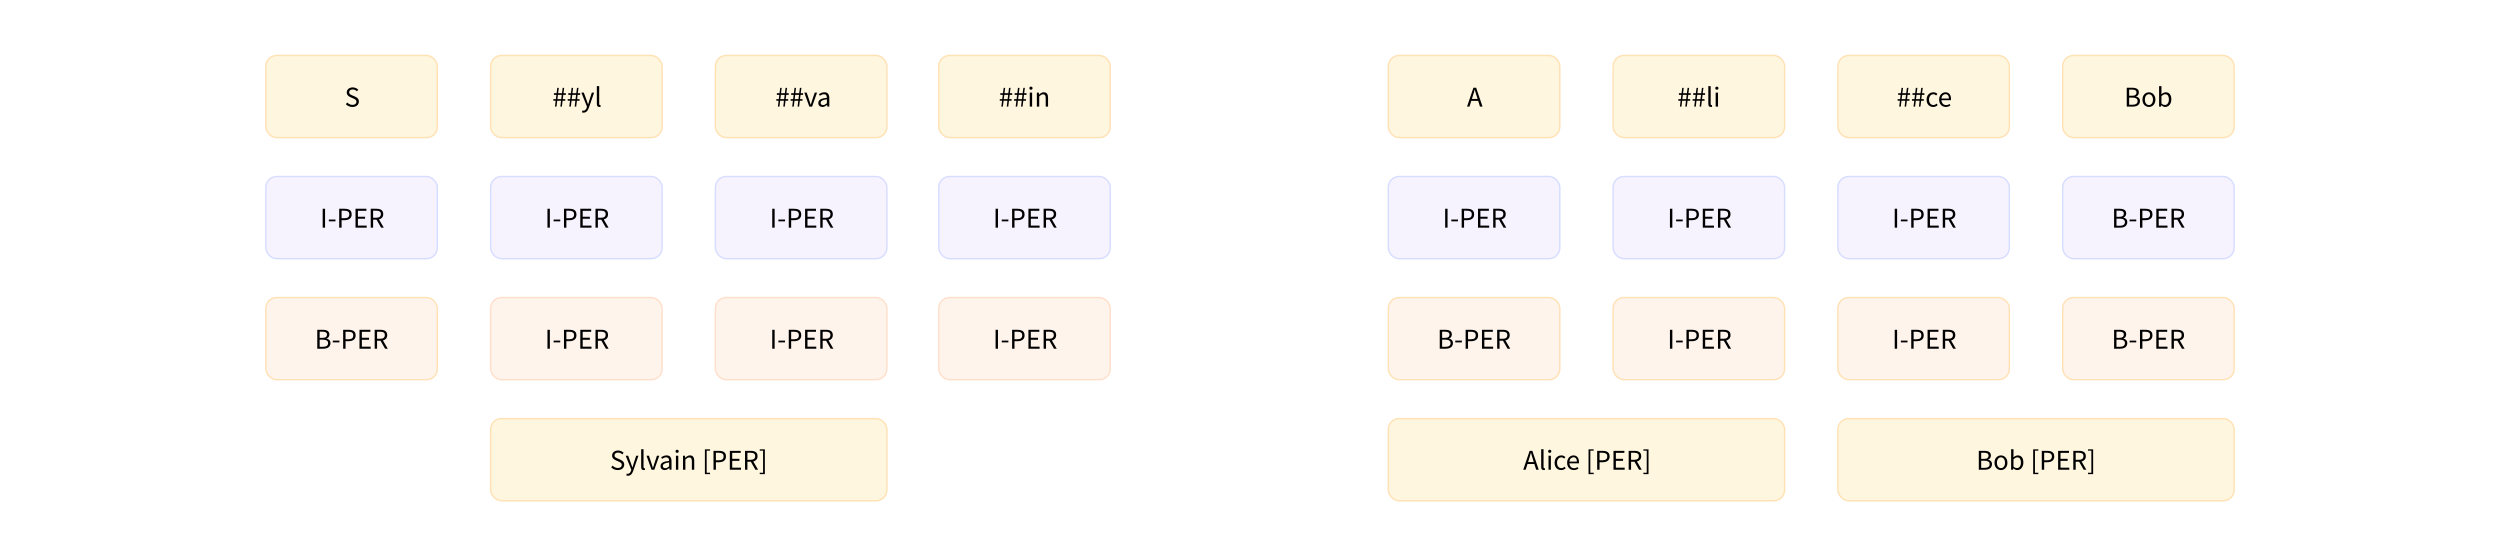 <svg width="1735" height="385" viewBox="0 0 1735 385" fill="none" xmlns="http://www.w3.org/2000/svg">
<rect width="1735" height="385" fill="white"/>
<rect x="184.5" y="38.5" width="119" height="57" rx="7.5" fill="#FFF6DF" stroke="#FFE1B4"/>
<rect x="340.5" y="38.5" width="119" height="57" rx="7.5" fill="#FFF6DF" stroke="#FFE1B4"/>
<rect x="496.5" y="38.5" width="119" height="57" rx="7.5" fill="#FFF6DF" stroke="#FFE1B4"/>
<rect x="651.5" y="38.5" width="119" height="57" rx="7.5" fill="#FFF6DF" stroke="#FFE1B4"/>
<rect x="963.5" y="38.5" width="119" height="57" rx="7.5" fill="#FFF6DF" stroke="#FFE1B4"/>
<rect x="1119.5" y="38.5" width="119" height="57" rx="7.5" fill="#FFF6DF" stroke="#FFE1B4"/>
<rect x="1275.5" y="38.5" width="119" height="57" rx="7.5" fill="#FFF6DF" stroke="#FFE1B4"/>
<rect x="1431.5" y="38.5" width="119" height="57" rx="7.5" fill="#FFF6DF" stroke="#FFE1B4"/>
<rect x="184.5" y="122.5" width="119" height="57" rx="7.5" fill="#F6F3FF" stroke="#D7DDFF"/>
<rect x="340.5" y="122.5" width="119" height="57" rx="7.5" fill="#F6F3FF" stroke="#D7DDFF"/>
<rect x="496.5" y="122.5" width="119" height="57" rx="7.5" fill="#F6F3FF" stroke="#D7DDFF"/>
<rect x="651.5" y="122.5" width="119" height="57" rx="7.5" fill="#F6F3FF" stroke="#D7DDFF"/>
<rect x="340.5" y="290.5" width="275" height="57" rx="7.5" fill="#FFF6DF" stroke="#FFE1B4"/>
<rect x="963.5" y="290.5" width="275" height="57" rx="7.5" fill="#FFF6DF" stroke="#FFE1B4"/>
<rect x="963.5" y="122.5" width="119" height="57" rx="7.5" fill="#F6F3FF" stroke="#D7DDFF"/>
<rect x="1119.5" y="122.5" width="119" height="57" rx="7.5" fill="#F6F3FF" stroke="#D7DDFF"/>
<rect x="1275.5" y="122.5" width="119" height="57" rx="7.5" fill="#F6F3FF" stroke="#D7DDFF"/>
<rect x="1431.5" y="122.5" width="119" height="57" rx="7.5" fill="#F6F3FF" stroke="#D7DDFF"/>
<rect x="184.5" y="206.5" width="119" height="57" rx="7.5" fill="#FFF4EC" stroke="#FFE1B4"/>
<rect x="340.5" y="206.5" width="119" height="57" rx="7.5" fill="#FFF4EC" stroke="#FFDFCA"/>
<rect x="496.5" y="206.5" width="119" height="57" rx="7.5" fill="#FFF4EC" stroke="#FFDFCA"/>
<rect x="651.5" y="206.5" width="119" height="57" rx="7.5" fill="#FFF4EC" stroke="#FFDFCA"/>
<rect x="963.5" y="206.5" width="119" height="57" rx="7.5" fill="#FFF4EC" stroke="#FFE1B4"/>
<rect x="1119.5" y="206.5" width="119" height="57" rx="7.5" fill="#FFF4EC" stroke="#FFE1B4"/>
<rect x="1275.5" y="206.5" width="119" height="57" rx="7.5" fill="#FFF4EC" stroke="#FFE1B4"/>
<rect x="1431.5" y="206.5" width="119" height="57" rx="7.5" fill="#FFF4EC" stroke="#FFE1B4"/>
<rect x="1275.5" y="290.5" width="275" height="57" rx="7.5" fill="#FFF6DF" stroke="#FFE1B4"/>
<path d="M244.598 74.24C243.678 74.24 242.825 74.067 242.038 73.72C241.252 73.36 240.572 72.887 239.998 72.3L240.998 71.14C241.465 71.633 242.012 72.033 242.638 72.34C243.278 72.633 243.938 72.78 244.618 72.78C245.485 72.78 246.158 72.587 246.638 72.2C247.118 71.8 247.358 71.28 247.358 70.64C247.358 70.187 247.258 69.827 247.058 69.56C246.872 69.293 246.612 69.067 246.278 68.88C245.958 68.693 245.592 68.507 245.178 68.32L243.298 67.5C242.885 67.327 242.472 67.1 242.058 66.82C241.658 66.54 241.318 66.18 241.038 65.74C240.772 65.3 240.638 64.76 240.638 64.12C240.638 63.453 240.812 62.86 241.158 62.34C241.518 61.807 242.012 61.393 242.638 61.1C243.265 60.793 243.972 60.64 244.758 60.64C245.545 60.64 246.272 60.793 246.938 61.1C247.605 61.393 248.172 61.78 248.638 62.26L247.738 63.34C247.338 62.953 246.892 62.653 246.398 62.44C245.918 62.213 245.372 62.1 244.758 62.1C244.025 62.1 243.432 62.273 242.978 62.62C242.538 62.967 242.318 63.433 242.318 64.02C242.318 64.433 242.425 64.78 242.638 65.06C242.865 65.327 243.145 65.547 243.478 65.72C243.812 65.893 244.152 66.053 244.498 66.2L246.358 67C246.865 67.213 247.318 67.473 247.718 67.78C248.132 68.073 248.458 68.44 248.698 68.88C248.938 69.307 249.058 69.847 249.058 70.5C249.058 71.193 248.878 71.827 248.518 72.4C248.158 72.96 247.645 73.407 246.978 73.74C246.312 74.073 245.518 74.24 244.598 74.24Z" fill="black"/>
<path d="M223.937 158V144.88H225.597V158H223.937ZM228.211 153.62V152.36H232.811V153.62H228.211ZM235.402 158V144.88H239.142C240.128 144.88 240.988 145 241.722 145.24C242.455 145.48 243.028 145.887 243.442 146.46C243.855 147.02 244.062 147.78 244.062 148.74C244.062 150.113 243.615 151.133 242.722 151.8C241.828 152.467 240.662 152.8 239.222 152.8H237.062V158H235.402ZM237.062 151.44H239.022C240.168 151.44 241.015 151.227 241.562 150.8C242.122 150.36 242.402 149.673 242.402 148.74C242.402 147.793 242.108 147.14 241.522 146.78C240.948 146.407 240.088 146.22 238.942 146.22H237.062V151.44ZM246.73 158V144.88H254.29V146.28H248.39V150.4H253.37V151.82H248.39V156.58H254.49V158H246.73ZM257.277 158V144.88H261.377C262.27 144.88 263.063 145 263.757 145.24C264.45 145.467 264.99 145.853 265.377 146.4C265.777 146.933 265.977 147.653 265.977 148.56C265.977 149.573 265.71 150.393 265.177 151.02C264.643 151.633 263.923 152.053 263.017 152.28L266.357 158H264.477L261.317 152.46H258.937V158H257.277ZM258.937 151.1H261.137C262.163 151.1 262.95 150.893 263.497 150.48C264.043 150.053 264.317 149.413 264.317 148.56C264.317 147.693 264.043 147.087 263.497 146.74C262.95 146.393 262.163 146.22 261.137 146.22H258.937V151.1Z" fill="black"/>
<path d="M220.185 242V228.88H224.085C224.978 228.88 225.758 228.987 226.425 229.2C227.105 229.413 227.631 229.753 228.005 230.22C228.391 230.687 228.585 231.307 228.585 232.08C228.585 232.733 228.418 233.327 228.085 233.86C227.765 234.38 227.291 234.74 226.665 234.94V235.02C227.451 235.167 228.091 235.5 228.585 236.02C229.091 236.54 229.345 237.253 229.345 238.16C229.345 239.013 229.131 239.727 228.705 240.3C228.291 240.873 227.711 241.3 226.965 241.58C226.218 241.86 225.351 242 224.365 242H220.185ZM221.845 234.46H223.785C224.905 234.46 225.711 234.267 226.205 233.88C226.698 233.493 226.945 232.967 226.945 232.3C226.945 231.54 226.685 231 226.165 230.68C225.658 230.36 224.891 230.2 223.865 230.2H221.845V234.46ZM221.845 240.68H224.125C225.258 240.68 226.138 240.473 226.765 240.06C227.391 239.633 227.705 238.98 227.705 238.1C227.705 237.287 227.391 236.693 226.765 236.32C226.151 235.933 225.271 235.74 224.125 235.74H221.845V240.68ZM230.963 237.62V236.36H235.563V237.62H230.963ZM238.154 242V228.88H241.894C242.88 228.88 243.74 229 244.474 229.24C245.207 229.48 245.78 229.887 246.194 230.46C246.607 231.02 246.814 231.78 246.814 232.74C246.814 234.113 246.367 235.133 245.474 235.8C244.58 236.467 243.414 236.8 241.974 236.8H239.814V242H238.154ZM239.814 235.44H241.774C242.92 235.44 243.767 235.227 244.314 234.8C244.874 234.36 245.154 233.673 245.154 232.74C245.154 231.793 244.86 231.14 244.274 230.78C243.7 230.407 242.84 230.22 241.694 230.22H239.814V235.44ZM249.482 242V228.88H257.042V230.28H251.142V234.4H256.122V235.82H251.142V240.58H257.242V242H249.482ZM260.029 242V228.88H264.129C265.022 228.88 265.815 229 266.509 229.24C267.202 229.467 267.742 229.853 268.129 230.4C268.529 230.933 268.729 231.653 268.729 232.56C268.729 233.573 268.462 234.393 267.929 235.02C267.395 235.633 266.675 236.053 265.769 236.28L269.109 242H267.229L264.069 236.46H261.689V242H260.029ZM261.689 235.1H263.889C264.915 235.1 265.702 234.893 266.249 234.48C266.795 234.053 267.069 233.413 267.069 232.56C267.069 231.693 266.795 231.087 266.249 230.74C265.702 230.393 264.915 230.22 263.889 230.22H261.689V235.1Z" fill="black"/>
<path d="M379.937 158V144.88H381.597V158H379.937ZM384.211 153.62V152.36H388.811V153.62H384.211ZM391.402 158V144.88H395.142C396.128 144.88 396.988 145 397.722 145.24C398.455 145.48 399.028 145.887 399.442 146.46C399.855 147.02 400.062 147.78 400.062 148.74C400.062 150.113 399.615 151.133 398.722 151.8C397.828 152.467 396.662 152.8 395.222 152.8H393.062V158H391.402ZM393.062 151.44H395.022C396.168 151.44 397.015 151.227 397.562 150.8C398.122 150.36 398.402 149.673 398.402 148.74C398.402 147.793 398.108 147.14 397.522 146.78C396.948 146.407 396.088 146.22 394.942 146.22H393.062V151.44ZM402.73 158V144.88H410.29V146.28H404.39V150.4H409.37V151.82H404.39V156.58H410.49V158H402.73ZM413.277 158V144.88H417.377C418.27 144.88 419.063 145 419.757 145.24C420.45 145.467 420.99 145.853 421.377 146.4C421.777 146.933 421.977 147.653 421.977 148.56C421.977 149.573 421.71 150.393 421.177 151.02C420.643 151.633 419.923 152.053 419.017 152.28L422.357 158H420.477L417.317 152.46H414.937V158H413.277ZM414.937 151.1H417.137C418.163 151.1 418.95 150.893 419.497 150.48C420.043 150.053 420.317 149.413 420.317 148.56C420.317 147.693 420.043 147.087 419.497 146.74C418.95 146.393 418.163 146.22 417.137 146.22H414.937V151.1Z" fill="black"/>
<path d="M379.937 242V228.88H381.597V242H379.937ZM384.211 237.62V236.36H388.811V237.62H384.211ZM391.402 242V228.88H395.142C396.128 228.88 396.988 229 397.722 229.24C398.455 229.48 399.028 229.887 399.442 230.46C399.855 231.02 400.062 231.78 400.062 232.74C400.062 234.113 399.615 235.133 398.722 235.8C397.828 236.467 396.662 236.8 395.222 236.8H393.062V242H391.402ZM393.062 235.44H395.022C396.168 235.44 397.015 235.227 397.562 234.8C398.122 234.36 398.402 233.673 398.402 232.74C398.402 231.793 398.108 231.14 397.522 230.78C396.948 230.407 396.088 230.22 394.942 230.22H393.062V235.44ZM402.73 242V228.88H410.29V230.28H404.39V234.4H409.37V235.82H404.39V240.58H410.49V242H402.73ZM413.277 242V228.88H417.377C418.27 228.88 419.063 229 419.757 229.24C420.45 229.467 420.99 229.853 421.377 230.4C421.777 230.933 421.977 231.653 421.977 232.56C421.977 233.573 421.71 234.393 421.177 235.02C420.643 235.633 419.923 236.053 419.017 236.28L422.357 242H420.477L417.317 236.46H414.937V242H413.277ZM414.937 235.1H417.137C418.163 235.1 418.95 234.893 419.497 234.48C420.043 234.053 420.317 233.413 420.317 232.56C420.317 231.693 420.043 231.087 419.497 230.74C418.95 230.393 418.163 230.22 417.137 230.22H414.937V235.1Z" fill="black"/>
<path d="M428.753 326.24C427.833 326.24 426.979 326.067 426.193 325.72C425.406 325.36 424.726 324.887 424.153 324.3L425.153 323.14C425.619 323.633 426.166 324.033 426.793 324.34C427.433 324.633 428.093 324.78 428.773 324.78C429.639 324.78 430.313 324.587 430.793 324.2C431.273 323.8 431.513 323.28 431.513 322.64C431.513 322.187 431.413 321.827 431.213 321.56C431.026 321.293 430.766 321.067 430.433 320.88C430.113 320.693 429.746 320.507 429.333 320.32L427.453 319.5C427.039 319.327 426.626 319.1 426.213 318.82C425.813 318.54 425.473 318.18 425.193 317.74C424.926 317.3 424.793 316.76 424.793 316.12C424.793 315.453 424.966 314.86 425.313 314.34C425.673 313.807 426.166 313.393 426.793 313.1C427.419 312.793 428.126 312.64 428.913 312.64C429.699 312.64 430.426 312.793 431.093 313.1C431.759 313.393 432.326 313.78 432.793 314.26L431.893 315.34C431.493 314.953 431.046 314.653 430.553 314.44C430.073 314.213 429.526 314.1 428.913 314.1C428.179 314.1 427.586 314.273 427.133 314.62C426.693 314.967 426.473 315.433 426.473 316.02C426.473 316.433 426.579 316.78 426.793 317.06C427.019 317.327 427.299 317.547 427.633 317.72C427.966 317.893 428.306 318.053 428.653 318.2L430.513 319C431.019 319.213 431.473 319.473 431.873 319.78C432.286 320.073 432.613 320.44 432.853 320.88C433.093 321.307 433.213 321.847 433.213 322.5C433.213 323.193 433.033 323.827 432.673 324.4C432.313 324.96 431.799 325.407 431.133 325.74C430.466 326.073 429.673 326.24 428.753 326.24ZM435.796 330.18C435.583 330.18 435.376 330.16 435.176 330.12C434.989 330.08 434.816 330.033 434.656 329.98L434.976 328.68C435.083 328.707 435.203 328.733 435.336 328.76C435.469 328.8 435.596 328.82 435.716 328.82C436.263 328.82 436.716 328.62 437.076 328.22C437.436 327.833 437.716 327.34 437.916 326.74L438.136 326.02L434.236 316.28H435.936L437.916 321.66C438.063 322.073 438.216 322.52 438.376 323C438.549 323.48 438.709 323.947 438.856 324.4H438.936C439.083 323.96 439.223 323.5 439.356 323.02C439.489 322.54 439.623 322.087 439.756 321.66L441.496 316.28H443.096L439.436 326.8C439.209 327.44 438.936 328.013 438.616 328.52C438.309 329.027 437.923 329.427 437.456 329.72C437.003 330.027 436.449 330.18 435.796 330.18ZM446.712 326.24C446.099 326.24 445.652 326.053 445.372 325.68C445.105 325.293 444.972 324.747 444.972 324.04V311.76H446.612V324.16C446.612 324.413 446.659 324.6 446.752 324.72C446.845 324.827 446.952 324.88 447.072 324.88C447.125 324.88 447.172 324.88 447.212 324.88C447.265 324.867 447.339 324.853 447.432 324.84L447.652 326.08C447.545 326.133 447.419 326.173 447.272 326.2C447.125 326.227 446.939 326.24 446.712 326.24ZM452.17 326L448.67 316.28H450.37L452.21 321.8C452.356 322.28 452.503 322.76 452.65 323.24C452.81 323.72 452.963 324.193 453.11 324.66H453.19C453.336 324.193 453.483 323.72 453.63 323.24C453.79 322.76 453.936 322.28 454.07 321.8L455.91 316.28H457.53L454.09 326H452.17ZM461.255 326.24C460.442 326.24 459.762 326 459.215 325.52C458.682 325.027 458.415 324.347 458.415 323.48C458.415 322.413 458.888 321.6 459.835 321.04C460.795 320.467 462.308 320.067 464.375 319.84C464.375 319.427 464.315 319.033 464.195 318.66C464.088 318.287 463.888 317.987 463.595 317.76C463.315 317.52 462.908 317.4 462.375 317.4C461.815 317.4 461.288 317.507 460.795 317.72C460.302 317.933 459.862 318.173 459.475 318.44L458.835 317.3C459.288 317.007 459.842 316.727 460.495 316.46C461.162 316.18 461.882 316.04 462.655 316.04C463.842 316.04 464.702 316.407 465.235 317.14C465.768 317.86 466.035 318.827 466.035 320.04V326H464.675L464.535 324.84H464.475C464.022 325.213 463.522 325.54 462.975 325.82C462.442 326.1 461.868 326.24 461.255 326.24ZM461.735 324.92C462.202 324.92 462.642 324.807 463.055 324.58C463.468 324.353 463.908 324.033 464.375 323.62V320.92C462.762 321.12 461.628 321.42 460.975 321.82C460.335 322.22 460.015 322.733 460.015 323.36C460.015 323.907 460.182 324.307 460.515 324.56C460.848 324.8 461.255 324.92 461.735 324.92ZM469.093 326V316.28H470.733V326H469.093ZM469.933 314.28C469.613 314.28 469.346 314.187 469.133 314C468.933 313.8 468.833 313.533 468.833 313.2C468.833 312.88 468.933 312.62 469.133 312.42C469.346 312.22 469.613 312.12 469.933 312.12C470.253 312.12 470.513 312.22 470.713 312.42C470.926 312.62 471.033 312.88 471.033 313.2C471.033 313.533 470.926 313.8 470.713 314C470.513 314.187 470.253 314.28 469.933 314.28ZM474.015 326V316.28H475.375L475.515 317.68H475.575C476.042 317.213 476.535 316.827 477.055 316.52C477.575 316.2 478.168 316.04 478.835 316.04C479.862 316.04 480.608 316.367 481.075 317.02C481.555 317.66 481.795 318.6 481.795 319.84V326H480.155V320.06C480.155 319.153 480.008 318.493 479.715 318.08C479.422 317.667 478.955 317.46 478.315 317.46C477.822 317.46 477.375 317.587 476.975 317.84C476.588 318.093 476.148 318.467 475.655 318.96V326H474.015ZM489.196 329.04V311.84H492.776V312.78H490.436V328.1H492.776V329.04H489.196ZM495.171 326V312.88H498.911C499.898 312.88 500.758 313 501.491 313.24C502.224 313.48 502.798 313.887 503.211 314.46C503.624 315.02 503.831 315.78 503.831 316.74C503.831 318.113 503.384 319.133 502.491 319.8C501.598 320.467 500.431 320.8 498.991 320.8H496.831V326H495.171ZM496.831 319.44H498.791C499.938 319.44 500.784 319.227 501.331 318.8C501.891 318.36 502.171 317.673 502.171 316.74C502.171 315.793 501.878 315.14 501.291 314.78C500.718 314.407 499.858 314.22 498.711 314.22H496.831V319.44ZM506.499 326V312.88H514.059V314.28H508.159V318.4H513.139V319.82H508.159V324.58H514.259V326H506.499ZM517.046 326V312.88H521.146C522.039 312.88 522.833 313 523.526 313.24C524.219 313.467 524.759 313.853 525.146 314.4C525.546 314.933 525.746 315.653 525.746 316.56C525.746 317.573 525.479 318.393 524.946 319.02C524.413 319.633 523.693 320.053 522.786 320.28L526.126 326H524.246L521.086 320.46H518.706V326H517.046ZM518.706 319.1H520.906C521.933 319.1 522.719 318.893 523.266 318.48C523.813 318.053 524.086 317.413 524.086 316.56C524.086 315.693 523.813 315.087 523.266 314.74C522.719 314.393 521.933 314.22 520.906 314.22H518.706V319.1ZM527.253 329.04V328.1H529.573V312.78H527.253V311.84H530.813V329.04H527.253Z" fill="black"/>
<path d="M1061.12 318.66L1060.5 320.66H1064.44L1063.82 318.66C1063.58 317.927 1063.35 317.2 1063.14 316.48C1062.92 315.747 1062.71 315 1062.5 314.24H1062.42C1062.22 315 1062.01 315.747 1061.8 316.48C1061.58 317.2 1061.36 317.927 1061.12 318.66ZM1057.12 326L1061.56 312.88H1063.44L1067.88 326H1066.1L1064.86 322H1060.08L1058.82 326H1057.12ZM1071.32 326.24C1070.7 326.24 1070.26 326.053 1069.98 325.68C1069.71 325.293 1069.58 324.747 1069.58 324.04V311.76H1071.22V324.16C1071.22 324.413 1071.26 324.6 1071.36 324.72C1071.45 324.827 1071.56 324.88 1071.68 324.88C1071.73 324.88 1071.78 324.88 1071.82 324.88C1071.87 324.867 1071.94 324.853 1072.04 324.84L1072.26 326.08C1072.15 326.133 1072.02 326.173 1071.88 326.2C1071.73 326.227 1071.54 326.24 1071.32 326.24ZM1074.67 326V316.28H1076.31V326H1074.67ZM1075.51 314.28C1075.19 314.28 1074.93 314.187 1074.71 314C1074.51 313.8 1074.41 313.533 1074.41 313.2C1074.41 312.88 1074.51 312.62 1074.71 312.42C1074.93 312.22 1075.19 312.12 1075.51 312.12C1075.83 312.12 1076.09 312.22 1076.29 312.42C1076.51 312.62 1076.61 312.88 1076.61 313.2C1076.61 313.533 1076.51 313.8 1076.29 314C1076.09 314.187 1075.83 314.28 1075.51 314.28ZM1083.44 326.24C1082.58 326.24 1081.81 326.04 1081.12 325.64C1080.42 325.24 1079.88 324.66 1079.48 323.9C1079.08 323.14 1078.88 322.227 1078.88 321.16C1078.88 320.067 1079.09 319.14 1079.52 318.38C1079.96 317.62 1080.53 317.04 1081.24 316.64C1081.96 316.24 1082.73 316.04 1083.56 316.04C1084.2 316.04 1084.74 316.153 1085.2 316.38C1085.66 316.607 1086.06 316.873 1086.4 317.18L1085.56 318.26C1085.28 318.007 1084.98 317.8 1084.66 317.64C1084.35 317.48 1084 317.4 1083.62 317.4C1083.03 317.4 1082.5 317.56 1082.04 317.88C1081.58 318.187 1081.22 318.627 1080.96 319.2C1080.7 319.76 1080.58 320.413 1080.58 321.16C1080.58 322.267 1080.85 323.167 1081.4 323.86C1081.96 324.54 1082.68 324.88 1083.58 324.88C1084.03 324.88 1084.45 324.787 1084.84 324.6C1085.22 324.4 1085.56 324.167 1085.86 323.9L1086.58 325C1086.14 325.387 1085.65 325.693 1085.12 325.92C1084.58 326.133 1084.02 326.24 1083.44 326.24ZM1092.23 326.24C1091.36 326.24 1090.57 326.04 1089.87 325.64C1089.16 325.227 1088.6 324.64 1088.19 323.88C1087.77 323.12 1087.57 322.213 1087.57 321.16C1087.57 320.093 1087.77 319.18 1088.19 318.42C1088.61 317.66 1089.16 317.073 1089.83 316.66C1090.49 316.247 1091.19 316.04 1091.93 316.04C1093.17 316.04 1094.12 316.453 1094.79 317.28C1095.47 318.107 1095.81 319.213 1095.81 320.6C1095.81 320.773 1095.8 320.947 1095.79 321.12C1095.79 321.28 1095.77 321.42 1095.75 321.54H1089.19C1089.25 322.567 1089.57 323.387 1090.15 324C1090.73 324.613 1091.49 324.92 1092.43 324.92C1092.89 324.92 1093.32 324.853 1093.71 324.72C1094.11 324.573 1094.49 324.387 1094.85 324.16L1095.43 325.24C1095.01 325.507 1094.54 325.74 1094.01 325.94C1093.49 326.14 1092.89 326.24 1092.23 326.24ZM1089.17 320.36H1094.37C1094.37 319.373 1094.15 318.627 1093.73 318.12C1093.31 317.6 1092.73 317.34 1091.97 317.34C1091.29 317.34 1090.67 317.607 1090.13 318.14C1089.59 318.66 1089.27 319.4 1089.17 320.36ZM1102.45 329.04V311.84H1106.03V312.78H1103.69V328.1H1106.03V329.04H1102.45ZM1108.43 326V312.88H1112.17C1113.15 312.88 1114.01 313 1114.75 313.24C1115.48 313.48 1116.05 313.887 1116.47 314.46C1116.88 315.02 1117.09 315.78 1117.09 316.74C1117.09 318.113 1116.64 319.133 1115.75 319.8C1114.85 320.467 1113.69 320.8 1112.25 320.8H1110.09V326H1108.43ZM1110.09 319.44H1112.05C1113.19 319.44 1114.04 319.227 1114.59 318.8C1115.15 318.36 1115.43 317.673 1115.43 316.74C1115.43 315.793 1115.13 315.14 1114.55 314.78C1113.97 314.407 1113.11 314.22 1111.97 314.22H1110.09V319.44ZM1119.76 326V312.88H1127.32V314.28H1121.42V318.4H1126.4V319.82H1121.42V324.58H1127.52V326H1119.76ZM1130.3 326V312.88H1134.4C1135.3 312.88 1136.09 313 1136.78 313.24C1137.48 313.467 1138.02 313.853 1138.4 314.4C1138.8 314.933 1139 315.653 1139 316.56C1139 317.573 1138.74 318.393 1138.2 319.02C1137.67 319.633 1136.95 320.053 1136.04 320.28L1139.38 326H1137.5L1134.34 320.46H1131.96V326H1130.3ZM1131.96 319.1H1134.16C1135.19 319.1 1135.98 318.893 1136.52 318.48C1137.07 318.053 1137.34 317.413 1137.34 316.56C1137.34 315.693 1137.07 315.087 1136.52 314.74C1135.98 314.393 1135.19 314.22 1134.16 314.22H1131.96V319.1ZM1140.51 329.04V328.1H1142.83V312.78H1140.51V311.84H1144.07V329.04H1140.51Z" fill="black"/>
<path d="M1373.29 326V312.88H1377.19C1378.08 312.88 1378.86 312.987 1379.53 313.2C1380.21 313.413 1380.73 313.753 1381.11 314.22C1381.49 314.687 1381.69 315.307 1381.69 316.08C1381.69 316.733 1381.52 317.327 1381.19 317.86C1380.87 318.38 1380.39 318.74 1379.77 318.94V319.02C1380.55 319.167 1381.19 319.5 1381.69 320.02C1382.19 320.54 1382.45 321.253 1382.45 322.16C1382.45 323.013 1382.23 323.727 1381.81 324.3C1381.39 324.873 1380.81 325.3 1380.07 325.58C1379.32 325.86 1378.45 326 1377.47 326H1373.29ZM1374.95 318.46H1376.89C1378.01 318.46 1378.81 318.267 1379.31 317.88C1379.8 317.493 1380.05 316.967 1380.05 316.3C1380.05 315.54 1379.79 315 1379.27 314.68C1378.76 314.36 1377.99 314.2 1376.97 314.2H1374.95V318.46ZM1374.95 324.68H1377.23C1378.36 324.68 1379.24 324.473 1379.87 324.06C1380.49 323.633 1380.81 322.98 1380.81 322.1C1380.81 321.287 1380.49 320.693 1379.87 320.32C1379.25 319.933 1378.37 319.74 1377.23 319.74H1374.95V324.68ZM1388.66 326.24C1387.88 326.24 1387.14 326.04 1386.44 325.64C1385.76 325.24 1385.21 324.66 1384.78 323.9C1384.37 323.14 1384.16 322.227 1384.16 321.16C1384.16 320.067 1384.37 319.14 1384.78 318.38C1385.21 317.62 1385.76 317.04 1386.44 316.64C1387.14 316.24 1387.88 316.04 1388.66 316.04C1389.46 316.04 1390.2 316.24 1390.88 316.64C1391.56 317.04 1392.11 317.62 1392.52 318.38C1392.95 319.14 1393.16 320.067 1393.16 321.16C1393.16 322.227 1392.95 323.14 1392.52 323.9C1392.11 324.66 1391.56 325.24 1390.88 325.64C1390.2 326.04 1389.46 326.24 1388.66 326.24ZM1388.66 324.88C1389.5 324.88 1390.18 324.54 1390.68 323.86C1391.2 323.167 1391.46 322.267 1391.46 321.16C1391.46 320.04 1391.2 319.133 1390.68 318.44C1390.18 317.747 1389.5 317.4 1388.66 317.4C1387.84 317.4 1387.16 317.747 1386.64 318.44C1386.12 319.133 1385.86 320.04 1385.86 321.16C1385.86 322.267 1386.12 323.167 1386.64 323.86C1387.16 324.54 1387.84 324.88 1388.66 324.88ZM1400.02 326.24C1399.57 326.24 1399.1 326.133 1398.6 325.92C1398.12 325.693 1397.67 325.387 1397.24 325H1397.18L1397.04 326H1395.72V311.76H1397.36V315.64L1397.32 317.4C1397.76 317.013 1398.24 316.693 1398.76 316.44C1399.3 316.173 1399.83 316.04 1400.36 316.04C1401.63 316.04 1402.59 316.487 1403.24 317.38C1403.9 318.273 1404.22 319.473 1404.22 320.98C1404.22 322.087 1404.02 323.033 1403.62 323.82C1403.24 324.607 1402.72 325.207 1402.08 325.62C1401.46 326.033 1400.77 326.24 1400.02 326.24ZM1399.74 324.86C1400.54 324.86 1401.2 324.52 1401.72 323.84C1402.26 323.147 1402.52 322.2 1402.52 321C1402.52 319.933 1402.32 319.073 1401.92 318.42C1401.54 317.753 1400.88 317.42 1399.96 317.42C1399.55 317.42 1399.13 317.533 1398.7 317.76C1398.28 317.987 1397.83 318.313 1397.36 318.74V323.84C1397.79 324.213 1398.21 324.48 1398.62 324.64C1399.05 324.787 1399.42 324.86 1399.74 324.86ZM1411.02 329.04V311.84H1414.6V312.78H1412.26V328.1H1414.6V329.04H1411.02ZM1417 326V312.88H1420.74C1421.72 312.88 1422.58 313 1423.32 313.24C1424.05 313.48 1424.62 313.887 1425.04 314.46C1425.45 315.02 1425.66 315.78 1425.66 316.74C1425.66 318.113 1425.21 319.133 1424.32 319.8C1423.42 320.467 1422.26 320.8 1420.82 320.8H1418.66V326H1417ZM1418.66 319.44H1420.62C1421.76 319.44 1422.61 319.227 1423.16 318.8C1423.72 318.36 1424 317.673 1424 316.74C1424 315.793 1423.7 315.14 1423.12 314.78C1422.54 314.407 1421.68 314.22 1420.54 314.22H1418.66V319.44ZM1428.33 326V312.88H1435.89V314.28H1429.99V318.4H1434.97V319.82H1429.99V324.58H1436.09V326H1428.33ZM1438.87 326V312.88H1442.97C1443.87 312.88 1444.66 313 1445.35 313.24C1446.05 313.467 1446.59 313.853 1446.97 314.4C1447.37 314.933 1447.57 315.653 1447.57 316.56C1447.57 317.573 1447.31 318.393 1446.77 319.02C1446.24 319.633 1445.52 320.053 1444.61 320.28L1447.95 326H1446.07L1442.91 320.46H1440.53V326H1438.87ZM1440.53 319.1H1442.73C1443.76 319.1 1444.55 318.893 1445.09 318.48C1445.64 318.053 1445.91 317.413 1445.91 316.56C1445.91 315.693 1445.64 315.087 1445.09 314.74C1444.55 314.393 1443.76 314.22 1442.73 314.22H1440.53V319.1ZM1449.08 329.04V328.1H1451.4V312.78H1449.08V311.84H1452.64V329.04H1449.08Z" fill="black"/>
<path d="M535.937 242V228.88H537.597V242H535.937ZM540.211 237.62V236.36H544.811V237.62H540.211ZM547.402 242V228.88H551.142C552.128 228.88 552.988 229 553.722 229.24C554.455 229.48 555.028 229.887 555.442 230.46C555.855 231.02 556.062 231.78 556.062 232.74C556.062 234.113 555.615 235.133 554.722 235.8C553.828 236.467 552.662 236.8 551.222 236.8H549.062V242H547.402ZM549.062 235.44H551.022C552.168 235.44 553.015 235.227 553.562 234.8C554.122 234.36 554.402 233.673 554.402 232.74C554.402 231.793 554.108 231.14 553.522 230.78C552.948 230.407 552.088 230.22 550.942 230.22H549.062V235.44ZM558.73 242V228.88H566.29V230.28H560.39V234.4H565.37V235.82H560.39V240.58H566.49V242H558.73ZM569.277 242V228.88H573.377C574.27 228.88 575.063 229 575.757 229.24C576.45 229.467 576.99 229.853 577.377 230.4C577.777 230.933 577.977 231.653 577.977 232.56C577.977 233.573 577.71 234.393 577.177 235.02C576.643 235.633 575.923 236.053 575.017 236.28L578.357 242H576.477L573.317 236.46H570.937V242H569.277ZM570.937 235.1H573.137C574.163 235.1 574.95 234.893 575.497 234.48C576.043 234.053 576.317 233.413 576.317 232.56C576.317 231.693 576.043 231.087 575.497 230.74C574.95 230.393 574.163 230.22 573.137 230.22H570.937V235.1Z" fill="black"/>
<path d="M690.937 242V228.88H692.597V242H690.937ZM695.211 237.62V236.36H699.811V237.62H695.211ZM702.402 242V228.88H706.142C707.128 228.88 707.988 229 708.722 229.24C709.455 229.48 710.028 229.887 710.442 230.46C710.855 231.02 711.062 231.78 711.062 232.74C711.062 234.113 710.615 235.133 709.722 235.8C708.828 236.467 707.662 236.8 706.222 236.8H704.062V242H702.402ZM704.062 235.44H706.022C707.168 235.44 708.015 235.227 708.562 234.8C709.122 234.36 709.402 233.673 709.402 232.74C709.402 231.793 709.108 231.14 708.522 230.78C707.948 230.407 707.088 230.22 705.942 230.22H704.062V235.44ZM713.73 242V228.88H721.29V230.28H715.39V234.4H720.37V235.82H715.39V240.58H721.49V242H713.73ZM724.277 242V228.88H728.377C729.27 228.88 730.063 229 730.757 229.24C731.45 229.467 731.99 229.853 732.377 230.4C732.777 230.933 732.977 231.653 732.977 232.56C732.977 233.573 732.71 234.393 732.177 235.02C731.643 235.633 730.923 236.053 730.017 236.28L733.357 242H731.477L728.317 236.46H725.937V242H724.277ZM725.937 235.1H728.137C729.163 235.1 729.95 234.893 730.497 234.48C731.043 234.053 731.317 233.413 731.317 232.56C731.317 231.693 731.043 231.087 730.497 230.74C729.95 230.393 729.163 230.22 728.137 230.22H725.937V235.1Z" fill="black"/>
<path d="M999.185 242V228.88H1003.08C1003.98 228.88 1004.76 228.987 1005.42 229.2C1006.1 229.413 1006.63 229.753 1007 230.22C1007.39 230.687 1007.58 231.307 1007.58 232.08C1007.58 232.733 1007.42 233.327 1007.08 233.86C1006.76 234.38 1006.29 234.74 1005.66 234.94V235.02C1006.45 235.167 1007.09 235.5 1007.58 236.02C1008.09 236.54 1008.34 237.253 1008.34 238.16C1008.34 239.013 1008.13 239.727 1007.7 240.3C1007.29 240.873 1006.71 241.3 1005.96 241.58C1005.22 241.86 1004.35 242 1003.36 242H999.185ZM1000.84 234.46H1002.78C1003.9 234.46 1004.71 234.267 1005.2 233.88C1005.7 233.493 1005.94 232.967 1005.94 232.3C1005.94 231.54 1005.68 231 1005.16 230.68C1004.66 230.36 1003.89 230.2 1002.86 230.2H1000.84V234.46ZM1000.84 240.68H1003.12C1004.26 240.68 1005.14 240.473 1005.76 240.06C1006.39 239.633 1006.7 238.98 1006.7 238.1C1006.7 237.287 1006.39 236.693 1005.76 236.32C1005.15 235.933 1004.27 235.74 1003.12 235.74H1000.84V240.68ZM1009.96 237.62V236.36H1014.56V237.62H1009.96ZM1017.15 242V228.88H1020.89C1021.88 228.88 1022.74 229 1023.47 229.24C1024.21 229.48 1024.78 229.887 1025.19 230.46C1025.61 231.02 1025.81 231.78 1025.81 232.74C1025.81 234.113 1025.37 235.133 1024.47 235.8C1023.58 236.467 1022.41 236.8 1020.97 236.8H1018.81V242H1017.15ZM1018.81 235.44H1020.77C1021.92 235.44 1022.77 235.227 1023.31 234.8C1023.87 234.36 1024.15 233.673 1024.15 232.74C1024.15 231.793 1023.86 231.14 1023.27 230.78C1022.7 230.407 1021.84 230.22 1020.69 230.22H1018.81V235.44ZM1028.48 242V228.88H1036.04V230.28H1030.14V234.4H1035.12V235.82H1030.14V240.58H1036.24V242H1028.48ZM1039.03 242V228.88H1043.13C1044.02 228.88 1044.82 229 1045.51 229.24C1046.2 229.467 1046.74 229.853 1047.13 230.4C1047.53 230.933 1047.73 231.653 1047.73 232.56C1047.73 233.573 1047.46 234.393 1046.93 235.02C1046.4 235.633 1045.68 236.053 1044.77 236.28L1048.11 242H1046.23L1043.07 236.46H1040.69V242H1039.03ZM1040.69 235.1H1042.89C1043.92 235.1 1044.7 234.893 1045.25 234.48C1045.8 234.053 1046.07 233.413 1046.07 232.56C1046.07 231.693 1045.8 231.087 1045.25 230.74C1044.7 230.393 1043.92 230.22 1042.89 230.22H1040.69V235.1Z" fill="black"/>
<path d="M1158.94 242V228.88H1160.6V242H1158.94ZM1163.21 237.62V236.36H1167.81V237.62H1163.21ZM1170.4 242V228.88H1174.14C1175.13 228.88 1175.99 229 1176.72 229.24C1177.45 229.48 1178.03 229.887 1178.44 230.46C1178.85 231.02 1179.06 231.78 1179.06 232.74C1179.06 234.113 1178.61 235.133 1177.72 235.8C1176.83 236.467 1175.66 236.8 1174.22 236.8H1172.06V242H1170.4ZM1172.06 235.44H1174.02C1175.17 235.44 1176.01 235.227 1176.56 234.8C1177.12 234.36 1177.4 233.673 1177.4 232.74C1177.4 231.793 1177.11 231.14 1176.52 230.78C1175.95 230.407 1175.09 230.22 1173.94 230.22H1172.06V235.44ZM1181.73 242V228.88H1189.29V230.28H1183.39V234.4H1188.37V235.82H1183.39V240.58H1189.49V242H1181.73ZM1192.28 242V228.88H1196.38C1197.27 228.88 1198.06 229 1198.76 229.24C1199.45 229.467 1199.99 229.853 1200.38 230.4C1200.78 230.933 1200.98 231.653 1200.98 232.56C1200.98 233.573 1200.71 234.393 1200.18 235.02C1199.64 235.633 1198.92 236.053 1198.02 236.28L1201.36 242H1199.48L1196.32 236.46H1193.94V242H1192.28ZM1193.94 235.1H1196.14C1197.16 235.1 1197.95 234.893 1198.5 234.48C1199.04 234.053 1199.32 233.413 1199.32 232.56C1199.32 231.693 1199.04 231.087 1198.5 230.74C1197.95 230.393 1197.16 230.22 1196.14 230.22H1193.94V235.1Z" fill="black"/>
<path d="M1314.94 242V228.88H1316.6V242H1314.94ZM1319.21 237.62V236.36H1323.81V237.62H1319.21ZM1326.4 242V228.88H1330.14C1331.13 228.88 1331.99 229 1332.72 229.24C1333.45 229.48 1334.03 229.887 1334.44 230.46C1334.85 231.02 1335.06 231.78 1335.06 232.74C1335.06 234.113 1334.61 235.133 1333.72 235.8C1332.83 236.467 1331.66 236.8 1330.22 236.8H1328.06V242H1326.4ZM1328.06 235.44H1330.02C1331.17 235.44 1332.01 235.227 1332.56 234.8C1333.12 234.36 1333.4 233.673 1333.4 232.74C1333.4 231.793 1333.11 231.14 1332.52 230.78C1331.95 230.407 1331.09 230.22 1329.94 230.22H1328.06V235.44ZM1337.73 242V228.88H1345.29V230.28H1339.39V234.4H1344.37V235.82H1339.39V240.58H1345.49V242H1337.73ZM1348.28 242V228.88H1352.38C1353.27 228.88 1354.06 229 1354.76 229.24C1355.45 229.467 1355.99 229.853 1356.38 230.4C1356.78 230.933 1356.98 231.653 1356.98 232.56C1356.98 233.573 1356.71 234.393 1356.18 235.02C1355.64 235.633 1354.92 236.053 1354.02 236.28L1357.36 242H1355.48L1352.32 236.46H1349.94V242H1348.28ZM1349.94 235.1H1352.14C1353.16 235.1 1353.95 234.893 1354.5 234.48C1355.04 234.053 1355.32 233.413 1355.32 232.56C1355.32 231.693 1355.04 231.087 1354.5 230.74C1353.95 230.393 1353.16 230.22 1352.14 230.22H1349.94V235.1Z" fill="black"/>
<path d="M535.937 158V144.88H537.597V158H535.937ZM540.211 153.62V152.36H544.811V153.62H540.211ZM547.402 158V144.88H551.142C552.128 144.88 552.988 145 553.722 145.24C554.455 145.48 555.028 145.887 555.442 146.46C555.855 147.02 556.062 147.78 556.062 148.74C556.062 150.113 555.615 151.133 554.722 151.8C553.828 152.467 552.662 152.8 551.222 152.8H549.062V158H547.402ZM549.062 151.44H551.022C552.168 151.44 553.015 151.227 553.562 150.8C554.122 150.36 554.402 149.673 554.402 148.74C554.402 147.793 554.108 147.14 553.522 146.78C552.948 146.407 552.088 146.22 550.942 146.22H549.062V151.44ZM558.73 158V144.88H566.29V146.28H560.39V150.4H565.37V151.82H560.39V156.58H566.49V158H558.73ZM569.277 158V144.88H573.377C574.27 144.88 575.063 145 575.757 145.24C576.45 145.467 576.99 145.853 577.377 146.4C577.777 146.933 577.977 147.653 577.977 148.56C577.977 149.573 577.71 150.393 577.177 151.02C576.643 151.633 575.923 152.053 575.017 152.28L578.357 158H576.477L573.317 152.46H570.937V158H569.277ZM570.937 151.1H573.137C574.163 151.1 574.95 150.893 575.497 150.48C576.043 150.053 576.317 149.413 576.317 148.56C576.317 147.693 576.043 147.087 575.497 146.74C574.95 146.393 574.163 146.22 573.137 146.22H570.937V151.1Z" fill="black"/>
<path d="M690.937 158V144.88H692.597V158H690.937ZM695.211 153.62V152.36H699.811V153.62H695.211ZM702.402 158V144.88H706.142C707.128 144.88 707.988 145 708.722 145.24C709.455 145.48 710.028 145.887 710.442 146.46C710.855 147.02 711.062 147.78 711.062 148.74C711.062 150.113 710.615 151.133 709.722 151.8C708.828 152.467 707.662 152.8 706.222 152.8H704.062V158H702.402ZM704.062 151.44H706.022C707.168 151.44 708.015 151.227 708.562 150.8C709.122 150.36 709.402 149.673 709.402 148.74C709.402 147.793 709.108 147.14 708.522 146.78C707.948 146.407 707.088 146.22 705.942 146.22H704.062V151.44ZM713.73 158V144.88H721.29V146.28H715.39V150.4H720.37V151.82H715.39V156.58H721.49V158H713.73ZM724.277 158V144.88H728.377C729.27 144.88 730.063 145 730.757 145.24C731.45 145.467 731.99 145.853 732.377 146.4C732.777 146.933 732.977 147.653 732.977 148.56C732.977 149.573 732.71 150.393 732.177 151.02C731.643 151.633 730.923 152.053 730.017 152.28L733.357 158H731.477L728.317 152.46H725.937V158H724.277ZM725.937 151.1H728.137C729.163 151.1 729.95 150.893 730.497 150.48C731.043 150.053 731.317 149.413 731.317 148.56C731.317 147.693 731.043 147.087 730.497 146.74C729.95 146.393 729.163 146.22 728.137 146.22H725.937V151.1Z" fill="black"/>
<path d="M1002.94 158V144.88H1004.6V158H1002.94ZM1007.21 153.62V152.36H1011.81V153.62H1007.21ZM1014.4 158V144.88H1018.14C1019.13 144.88 1019.99 145 1020.72 145.24C1021.45 145.48 1022.03 145.887 1022.44 146.46C1022.85 147.02 1023.06 147.78 1023.06 148.74C1023.06 150.113 1022.61 151.133 1021.72 151.8C1020.83 152.467 1019.66 152.8 1018.22 152.8H1016.06V158H1014.4ZM1016.06 151.44H1018.02C1019.17 151.44 1020.01 151.227 1020.56 150.8C1021.12 150.36 1021.4 149.673 1021.4 148.74C1021.4 147.793 1021.11 147.14 1020.52 146.78C1019.95 146.407 1019.09 146.22 1017.94 146.22H1016.06V151.44ZM1025.73 158V144.88H1033.29V146.28H1027.39V150.4H1032.37V151.82H1027.39V156.58H1033.49V158H1025.73ZM1036.28 158V144.88H1040.38C1041.27 144.88 1042.06 145 1042.76 145.24C1043.45 145.467 1043.99 145.853 1044.38 146.4C1044.78 146.933 1044.98 147.653 1044.98 148.56C1044.98 149.573 1044.71 150.393 1044.18 151.02C1043.64 151.633 1042.92 152.053 1042.02 152.28L1045.36 158H1043.48L1040.32 152.46H1037.94V158H1036.28ZM1037.94 151.1H1040.14C1041.16 151.1 1041.95 150.893 1042.5 150.48C1043.04 150.053 1043.32 149.413 1043.32 148.56C1043.32 147.693 1043.04 147.087 1042.5 146.74C1041.95 146.393 1041.16 146.22 1040.14 146.22H1037.94V151.1Z" fill="black"/>
<path d="M1158.94 158V144.88H1160.6V158H1158.94ZM1163.21 153.62V152.36H1167.81V153.62H1163.21ZM1170.4 158V144.88H1174.14C1175.13 144.88 1175.99 145 1176.72 145.24C1177.45 145.48 1178.03 145.887 1178.44 146.46C1178.85 147.02 1179.06 147.78 1179.06 148.74C1179.06 150.113 1178.61 151.133 1177.72 151.8C1176.83 152.467 1175.66 152.8 1174.22 152.8H1172.06V158H1170.4ZM1172.06 151.44H1174.02C1175.17 151.44 1176.01 151.227 1176.56 150.8C1177.12 150.36 1177.4 149.673 1177.4 148.74C1177.4 147.793 1177.11 147.14 1176.52 146.78C1175.95 146.407 1175.09 146.22 1173.94 146.22H1172.06V151.44ZM1181.73 158V144.88H1189.29V146.28H1183.39V150.4H1188.37V151.82H1183.39V156.58H1189.49V158H1181.73ZM1192.28 158V144.88H1196.38C1197.27 144.88 1198.06 145 1198.76 145.24C1199.45 145.467 1199.99 145.853 1200.38 146.4C1200.78 146.933 1200.98 147.653 1200.98 148.56C1200.98 149.573 1200.71 150.393 1200.18 151.02C1199.64 151.633 1198.92 152.053 1198.02 152.28L1201.36 158H1199.48L1196.32 152.46H1193.94V158H1192.28ZM1193.94 151.1H1196.14C1197.16 151.1 1197.95 150.893 1198.5 150.48C1199.04 150.053 1199.32 149.413 1199.32 148.56C1199.32 147.693 1199.04 147.087 1198.5 146.74C1197.95 146.393 1197.16 146.22 1196.14 146.22H1193.94V151.1Z" fill="black"/>
<path d="M1314.94 158V144.88H1316.6V158H1314.94ZM1319.21 153.62V152.36H1323.81V153.62H1319.21ZM1326.4 158V144.88H1330.14C1331.13 144.88 1331.99 145 1332.72 145.24C1333.45 145.48 1334.03 145.887 1334.44 146.46C1334.85 147.02 1335.06 147.78 1335.06 148.74C1335.06 150.113 1334.61 151.133 1333.72 151.8C1332.83 152.467 1331.66 152.8 1330.22 152.8H1328.06V158H1326.4ZM1328.06 151.44H1330.02C1331.17 151.44 1332.01 151.227 1332.56 150.8C1333.12 150.36 1333.4 149.673 1333.4 148.74C1333.4 147.793 1333.11 147.14 1332.52 146.78C1331.95 146.407 1331.09 146.22 1329.94 146.22H1328.06V151.44ZM1337.73 158V144.88H1345.29V146.28H1339.39V150.4H1344.37V151.82H1339.39V156.58H1345.49V158H1337.73ZM1348.28 158V144.88H1352.38C1353.27 144.88 1354.06 145 1354.76 145.24C1355.45 145.467 1355.99 145.853 1356.38 146.4C1356.78 146.933 1356.98 147.653 1356.98 148.56C1356.98 149.573 1356.71 150.393 1356.18 151.02C1355.64 151.633 1354.92 152.053 1354.02 152.28L1357.36 158H1355.48L1352.32 152.46H1349.94V158H1348.28ZM1349.94 151.1H1352.14C1353.16 151.1 1353.95 150.893 1354.5 150.48C1355.04 150.053 1355.32 149.413 1355.32 148.56C1355.32 147.693 1355.04 147.087 1354.5 146.74C1353.95 146.393 1353.16 146.22 1352.14 146.22H1349.94V151.1Z" fill="black"/>
<path d="M1467.18 158V144.88H1471.08C1471.98 144.88 1472.76 144.987 1473.42 145.2C1474.1 145.413 1474.63 145.753 1475 146.22C1475.39 146.687 1475.58 147.307 1475.58 148.08C1475.58 148.733 1475.42 149.327 1475.08 149.86C1474.76 150.38 1474.29 150.74 1473.66 150.94V151.02C1474.45 151.167 1475.09 151.5 1475.58 152.02C1476.09 152.54 1476.34 153.253 1476.34 154.16C1476.34 155.013 1476.13 155.727 1475.7 156.3C1475.29 156.873 1474.71 157.3 1473.96 157.58C1473.22 157.86 1472.35 158 1471.36 158H1467.18ZM1468.84 150.46H1470.78C1471.9 150.46 1472.71 150.267 1473.2 149.88C1473.7 149.493 1473.94 148.967 1473.94 148.3C1473.94 147.54 1473.68 147 1473.16 146.68C1472.66 146.36 1471.89 146.2 1470.86 146.2H1468.84V150.46ZM1468.84 156.68H1471.12C1472.26 156.68 1473.14 156.473 1473.76 156.06C1474.39 155.633 1474.7 154.98 1474.7 154.1C1474.7 153.287 1474.39 152.693 1473.76 152.32C1473.15 151.933 1472.27 151.74 1471.12 151.74H1468.84V156.68ZM1477.96 153.62V152.36H1482.56V153.62H1477.96ZM1485.15 158V144.88H1488.89C1489.88 144.88 1490.74 145 1491.47 145.24C1492.21 145.48 1492.78 145.887 1493.19 146.46C1493.61 147.02 1493.81 147.78 1493.81 148.74C1493.81 150.113 1493.37 151.133 1492.47 151.8C1491.58 152.467 1490.41 152.8 1488.97 152.8H1486.81V158H1485.15ZM1486.81 151.44H1488.77C1489.92 151.44 1490.77 151.227 1491.31 150.8C1491.87 150.36 1492.15 149.673 1492.15 148.74C1492.15 147.793 1491.86 147.14 1491.27 146.78C1490.7 146.407 1489.84 146.22 1488.69 146.22H1486.81V151.44ZM1496.48 158V144.88H1504.04V146.28H1498.14V150.4H1503.12V151.82H1498.14V156.58H1504.24V158H1496.48ZM1507.03 158V144.88H1511.13C1512.02 144.88 1512.82 145 1513.51 145.24C1514.2 145.467 1514.74 145.853 1515.13 146.4C1515.53 146.933 1515.73 147.653 1515.73 148.56C1515.73 149.573 1515.46 150.393 1514.93 151.02C1514.4 151.633 1513.68 152.053 1512.77 152.28L1516.11 158H1514.23L1511.07 152.46H1508.69V158H1507.03ZM1508.69 151.1H1510.89C1511.92 151.1 1512.7 150.893 1513.25 150.48C1513.8 150.053 1514.07 149.413 1514.07 148.56C1514.07 147.693 1513.8 147.087 1513.25 146.74C1512.7 146.393 1511.92 146.22 1510.89 146.22H1508.69V151.1Z" fill="black"/>
<path d="M1467.18 242V228.88H1471.08C1471.98 228.88 1472.76 228.987 1473.42 229.2C1474.1 229.413 1474.63 229.753 1475 230.22C1475.39 230.687 1475.58 231.307 1475.58 232.08C1475.58 232.733 1475.42 233.327 1475.08 233.86C1474.76 234.38 1474.29 234.74 1473.66 234.94V235.02C1474.45 235.167 1475.09 235.5 1475.58 236.02C1476.09 236.54 1476.34 237.253 1476.34 238.16C1476.34 239.013 1476.13 239.727 1475.7 240.3C1475.29 240.873 1474.71 241.3 1473.96 241.58C1473.22 241.86 1472.35 242 1471.36 242H1467.18ZM1468.84 234.46H1470.78C1471.9 234.46 1472.71 234.267 1473.2 233.88C1473.7 233.493 1473.94 232.967 1473.94 232.3C1473.94 231.54 1473.68 231 1473.16 230.68C1472.66 230.36 1471.89 230.2 1470.86 230.2H1468.84V234.46ZM1468.84 240.68H1471.12C1472.26 240.68 1473.14 240.473 1473.76 240.06C1474.39 239.633 1474.7 238.98 1474.7 238.1C1474.7 237.287 1474.39 236.693 1473.76 236.32C1473.15 235.933 1472.27 235.74 1471.12 235.74H1468.84V240.68ZM1477.96 237.62V236.36H1482.56V237.62H1477.96ZM1485.15 242V228.88H1488.89C1489.88 228.88 1490.74 229 1491.47 229.24C1492.21 229.48 1492.78 229.887 1493.19 230.46C1493.61 231.02 1493.81 231.78 1493.81 232.74C1493.81 234.113 1493.37 235.133 1492.47 235.8C1491.58 236.467 1490.41 236.8 1488.97 236.8H1486.81V242H1485.15ZM1486.81 235.44H1488.77C1489.92 235.44 1490.77 235.227 1491.31 234.8C1491.87 234.36 1492.15 233.673 1492.15 232.74C1492.15 231.793 1491.86 231.14 1491.27 230.78C1490.7 230.407 1489.84 230.22 1488.69 230.22H1486.81V235.44ZM1496.48 242V228.88H1504.04V230.28H1498.14V234.4H1503.12V235.82H1498.14V240.58H1504.24V242H1496.48ZM1507.03 242V228.88H1511.13C1512.02 228.88 1512.82 229 1513.51 229.24C1514.2 229.467 1514.74 229.853 1515.13 230.4C1515.53 230.933 1515.73 231.653 1515.73 232.56C1515.73 233.573 1515.46 234.393 1514.93 235.02C1514.4 235.633 1513.68 236.053 1512.77 236.28L1516.11 242H1514.23L1511.07 236.46H1508.69V242H1507.03ZM1508.69 235.1H1510.89C1511.92 235.1 1512.7 234.893 1513.25 234.48C1513.8 234.053 1514.07 233.413 1514.07 232.56C1514.07 231.693 1513.8 231.087 1513.25 230.74C1512.7 230.393 1511.92 230.22 1510.89 230.22H1508.69V235.1Z" fill="black"/>
<path d="M385.142 74L385.642 69.92H384.042V68.78H385.782L386.142 65.82H384.442V64.66H386.282L386.742 61H387.802L387.342 64.66H390.002L390.482 61H391.542L391.062 64.66H392.682V65.82H390.942L390.582 68.78H392.282V69.92H390.442L389.942 74H388.882L389.362 69.92H386.722L386.222 74H385.142ZM386.862 68.78H389.502L389.862 65.82H387.222L386.862 68.78ZM395.083 74L395.583 69.92H393.983V68.78H395.723L396.083 65.82H394.383V64.66H396.223L396.683 61H397.743L397.283 64.66H399.943L400.423 61H401.483L401.003 64.66H402.623V65.82H400.883L400.523 68.78H402.223V69.92H400.383L399.883 74H398.823L399.303 69.92H396.663L396.163 74H395.083ZM396.803 68.78H399.443L399.803 65.82H397.163L396.803 68.78ZM405.025 78.18C404.811 78.18 404.605 78.16 404.405 78.12C404.218 78.08 404.045 78.033 403.885 77.98L404.205 76.68C404.311 76.707 404.431 76.733 404.565 76.76C404.698 76.8 404.825 76.82 404.945 76.82C405.491 76.82 405.945 76.62 406.305 76.22C406.665 75.833 406.945 75.34 407.145 74.74L407.365 74.02L403.465 64.28H405.165L407.145 69.66C407.291 70.073 407.445 70.52 407.605 71C407.778 71.48 407.938 71.947 408.085 72.4H408.165C408.311 71.96 408.451 71.5 408.585 71.02C408.718 70.54 408.851 70.087 408.985 69.66L410.725 64.28H412.325L408.665 74.8C408.438 75.44 408.165 76.013 407.845 76.52C407.538 77.027 407.151 77.427 406.685 77.72C406.231 78.027 405.678 78.18 405.025 78.18ZM415.941 74.24C415.327 74.24 414.881 74.053 414.601 73.68C414.334 73.293 414.201 72.747 414.201 72.04V59.76H415.841V72.16C415.841 72.413 415.887 72.6 415.981 72.72C416.074 72.827 416.181 72.88 416.301 72.88C416.354 72.88 416.401 72.88 416.441 72.88C416.494 72.867 416.567 72.853 416.661 72.84L416.881 74.08C416.774 74.133 416.647 74.173 416.501 74.2C416.354 74.227 416.167 74.24 415.941 74.24Z" fill="black"/>
<path d="M539.847 74L540.347 69.92H538.747V68.78H540.487L540.847 65.82H539.147V64.66H540.987L541.447 61H542.507L542.047 64.66H544.707L545.187 61H546.247L545.767 64.66H547.387V65.82H545.647L545.287 68.78H546.987V69.92H545.147L544.647 74H543.587L544.067 69.92H541.427L540.927 74H539.847ZM541.567 68.78H544.207L544.567 65.82H541.927L541.567 68.78ZM549.788 74L550.288 69.92H548.688V68.78H550.428L550.788 65.82H549.088V64.66H550.928L551.388 61H552.448L551.988 64.66H554.648L555.128 61H556.188L555.708 64.66H557.328V65.82H555.588L555.228 68.78H556.928V69.92H555.088L554.588 74H553.528L554.008 69.92H551.368L550.868 74H549.788ZM551.508 68.78H554.148L554.508 65.82H551.868L551.508 68.78ZM561.67 74L558.17 64.28H559.87L561.71 69.8C561.856 70.28 562.003 70.76 562.15 71.24C562.31 71.72 562.463 72.193 562.61 72.66H562.69C562.836 72.193 562.983 71.72 563.13 71.24C563.29 70.76 563.436 70.28 563.57 69.8L565.41 64.28H567.03L563.59 74H561.67ZM570.755 74.24C569.942 74.24 569.262 74 568.715 73.52C568.182 73.027 567.915 72.347 567.915 71.48C567.915 70.413 568.388 69.6 569.335 69.04C570.295 68.467 571.808 68.067 573.875 67.84C573.875 67.427 573.815 67.033 573.695 66.66C573.588 66.287 573.388 65.987 573.095 65.76C572.815 65.52 572.408 65.4 571.875 65.4C571.315 65.4 570.788 65.507 570.295 65.72C569.802 65.933 569.362 66.173 568.975 66.44L568.335 65.3C568.788 65.007 569.342 64.727 569.995 64.46C570.662 64.18 571.382 64.04 572.155 64.04C573.342 64.04 574.202 64.407 574.735 65.14C575.268 65.86 575.535 66.827 575.535 68.04V74H574.175L574.035 72.84H573.975C573.522 73.213 573.022 73.54 572.475 73.82C571.942 74.1 571.368 74.24 570.755 74.24ZM571.235 72.92C571.702 72.92 572.142 72.807 572.555 72.58C572.968 72.353 573.408 72.033 573.875 71.62V68.92C572.262 69.12 571.128 69.42 570.475 69.82C569.835 70.22 569.515 70.733 569.515 71.36C569.515 71.907 569.682 72.307 570.015 72.56C570.348 72.8 570.755 72.92 571.235 72.92Z" fill="black"/>
<path d="M694.929 74L695.429 69.92H693.829V68.78H695.569L695.929 65.82H694.229V64.66H696.069L696.529 61H697.589L697.129 64.66H699.789L700.269 61H701.329L700.849 64.66H702.469V65.82H700.729L700.369 68.78H702.069V69.92H700.229L699.729 74H698.669L699.149 69.92H696.509L696.009 74H694.929ZM696.649 68.78H699.289L699.649 65.82H697.009L696.649 68.78ZM704.87 74L705.37 69.92H703.77V68.78H705.51L705.87 65.82H704.17V64.66H706.01L706.47 61H707.53L707.07 64.66H709.73L710.21 61H711.27L710.79 64.66H712.41V65.82H710.67L710.31 68.78H712.01V69.92H710.17L709.67 74H708.61L709.09 69.92H706.45L705.95 74H704.87ZM706.59 68.78H709.23L709.59 65.82H706.95L706.59 68.78ZM714.652 74V64.28H716.292V74H714.652ZM715.492 62.28C715.172 62.28 714.905 62.187 714.692 62C714.492 61.8 714.392 61.533 714.392 61.2C714.392 60.88 714.492 60.62 714.692 60.42C714.905 60.22 715.172 60.12 715.492 60.12C715.812 60.12 716.072 60.22 716.272 60.42C716.485 60.62 716.592 60.88 716.592 61.2C716.592 61.533 716.485 61.8 716.272 62C716.072 62.187 715.812 62.28 715.492 62.28ZM719.574 74V64.28H720.934L721.074 65.68H721.134C721.6 65.213 722.094 64.827 722.614 64.52C723.134 64.2 723.727 64.04 724.394 64.04C725.42 64.04 726.167 64.367 726.634 65.02C727.114 65.66 727.354 66.6 727.354 67.84V74H725.714V68.06C725.714 67.153 725.567 66.493 725.274 66.08C724.98 65.667 724.514 65.46 723.874 65.46C723.38 65.46 722.934 65.587 722.534 65.84C722.147 66.093 721.707 66.467 721.214 66.96V74H719.574Z" fill="black"/>
<path d="M1022.12 66.66L1021.5 68.66H1025.44L1024.82 66.66C1024.58 65.927 1024.35 65.2 1024.14 64.48C1023.93 63.747 1023.71 63 1023.5 62.24H1023.42C1023.22 63 1023.01 63.747 1022.8 64.48C1022.59 65.2 1022.36 65.927 1022.12 66.66ZM1018.12 74L1022.56 60.88H1024.44L1028.88 74H1027.1L1025.86 70H1021.08L1019.82 74H1018.12Z" fill="black"/>
<path d="M1165.85 74L1166.35 69.92H1164.75V68.78H1166.49L1166.85 65.82H1165.15V64.66H1166.99L1167.45 61H1168.51L1168.05 64.66H1170.71L1171.19 61H1172.25L1171.77 64.66H1173.39V65.82H1171.65L1171.29 68.78H1172.99V69.92H1171.15L1170.65 74H1169.59L1170.07 69.92H1167.43L1166.93 74H1165.85ZM1167.57 68.78H1170.21L1170.57 65.82H1167.93L1167.57 68.78ZM1175.79 74L1176.29 69.92H1174.69V68.78H1176.43L1176.79 65.82H1175.09V64.66H1176.93L1177.39 61H1178.45L1177.99 64.66H1180.65L1181.13 61H1182.19L1181.71 64.66H1183.33V65.82H1181.59L1181.23 68.78H1182.93V69.92H1181.09L1180.59 74H1179.53L1180.01 69.92H1177.37L1176.87 74H1175.79ZM1177.51 68.78H1180.15L1180.51 65.82H1177.87L1177.51 68.78ZM1187.31 74.24C1186.7 74.24 1186.25 74.053 1185.97 73.68C1185.7 73.293 1185.57 72.747 1185.57 72.04V59.76H1187.21V72.16C1187.21 72.413 1187.26 72.6 1187.35 72.72C1187.44 72.827 1187.55 72.88 1187.67 72.88C1187.72 72.88 1187.77 72.88 1187.81 72.88C1187.86 72.867 1187.94 72.853 1188.03 72.84L1188.25 74.08C1188.14 74.133 1188.02 74.173 1187.87 74.2C1187.72 74.227 1187.54 74.24 1187.31 74.24ZM1190.67 74V64.28H1192.31V74H1190.67ZM1191.51 62.28C1191.19 62.28 1190.92 62.187 1190.71 62C1190.51 61.8 1190.41 61.533 1190.41 61.2C1190.41 60.88 1190.51 60.62 1190.71 60.42C1190.92 60.22 1191.19 60.12 1191.51 60.12C1191.83 60.12 1192.09 60.22 1192.29 60.42C1192.5 60.62 1192.61 60.88 1192.61 61.2C1192.61 61.533 1192.5 61.8 1192.29 62C1192.09 62.187 1191.83 62.28 1191.51 62.28Z" fill="black"/>
<path d="M1318.05 74L1318.55 69.92H1316.95V68.78H1318.69L1319.05 65.82H1317.35V64.66H1319.19L1319.65 61H1320.71L1320.25 64.66H1322.91L1323.39 61H1324.45L1323.97 64.66H1325.59V65.82H1323.85L1323.49 68.78H1325.19V69.92H1323.35L1322.85 74H1321.79L1322.27 69.92H1319.63L1319.13 74H1318.05ZM1319.77 68.78H1322.41L1322.77 65.82H1320.13L1319.77 68.78ZM1327.99 74L1328.49 69.92H1326.89V68.78H1328.63L1328.99 65.82H1327.29V64.66H1329.13L1329.59 61H1330.65L1330.19 64.66H1332.85L1333.33 61H1334.39L1333.91 64.66H1335.53V65.82H1333.79L1333.43 68.78H1335.13V69.92H1333.29L1332.79 74H1331.73L1332.21 69.92H1329.57L1329.07 74H1327.99ZM1329.71 68.78H1332.35L1332.71 65.82H1330.07L1329.71 68.78ZM1341.61 74.24C1340.76 74.24 1339.99 74.04 1339.29 73.64C1338.6 73.24 1338.05 72.66 1337.65 71.9C1337.25 71.14 1337.05 70.227 1337.05 69.16C1337.05 68.067 1337.27 67.14 1337.69 66.38C1338.13 65.62 1338.71 65.04 1339.41 64.64C1340.13 64.24 1340.91 64.04 1341.73 64.04C1342.37 64.04 1342.92 64.153 1343.37 64.38C1343.84 64.607 1344.24 64.873 1344.57 65.18L1343.73 66.26C1343.45 66.007 1343.15 65.8 1342.83 65.64C1342.53 65.48 1342.18 65.4 1341.79 65.4C1341.21 65.4 1340.68 65.56 1340.21 65.88C1339.76 66.187 1339.4 66.627 1339.13 67.2C1338.88 67.76 1338.75 68.413 1338.75 69.16C1338.75 70.267 1339.03 71.167 1339.57 71.86C1340.13 72.54 1340.86 72.88 1341.75 72.88C1342.21 72.88 1342.63 72.787 1343.01 72.6C1343.4 72.4 1343.74 72.167 1344.03 71.9L1344.75 73C1344.31 73.387 1343.83 73.693 1343.29 73.92C1342.76 74.133 1342.2 74.24 1341.61 74.24ZM1350.41 74.24C1349.54 74.24 1348.75 74.04 1348.05 73.64C1347.34 73.227 1346.78 72.64 1346.37 71.88C1345.95 71.12 1345.75 70.213 1345.75 69.16C1345.75 68.093 1345.95 67.18 1346.37 66.42C1346.79 65.66 1347.34 65.073 1348.01 64.66C1348.67 64.247 1349.37 64.04 1350.11 64.04C1351.35 64.04 1352.3 64.453 1352.97 65.28C1353.65 66.107 1353.99 67.213 1353.99 68.6C1353.99 68.773 1353.98 68.947 1353.97 69.12C1353.97 69.28 1353.95 69.42 1353.93 69.54H1347.37C1347.43 70.567 1347.75 71.387 1348.33 72C1348.91 72.613 1349.67 72.92 1350.61 72.92C1351.07 72.92 1351.5 72.853 1351.89 72.72C1352.29 72.573 1352.67 72.387 1353.03 72.16L1353.61 73.24C1353.19 73.507 1352.72 73.74 1352.19 73.94C1351.67 74.14 1351.07 74.24 1350.41 74.24ZM1347.35 68.36H1352.55C1352.55 67.373 1352.33 66.627 1351.91 66.12C1351.49 65.6 1350.91 65.34 1350.15 65.34C1349.47 65.34 1348.85 65.607 1348.31 66.14C1347.77 66.66 1347.45 67.4 1347.35 68.36Z" fill="black"/>
<path d="M1475.97 74V60.88H1479.87C1480.77 60.88 1481.55 60.987 1482.21 61.2C1482.89 61.413 1483.42 61.753 1483.79 62.22C1484.18 62.687 1484.37 63.307 1484.37 64.08C1484.37 64.733 1484.21 65.327 1483.87 65.86C1483.55 66.38 1483.08 66.74 1482.45 66.94V67.02C1483.24 67.167 1483.88 67.5 1484.37 68.02C1484.88 68.54 1485.13 69.253 1485.13 70.16C1485.13 71.013 1484.92 71.727 1484.49 72.3C1484.08 72.873 1483.5 73.3 1482.75 73.58C1482.01 73.86 1481.14 74 1480.15 74H1475.97ZM1477.63 66.46H1479.57C1480.69 66.46 1481.5 66.267 1481.99 65.88C1482.49 65.493 1482.73 64.967 1482.73 64.3C1482.73 63.54 1482.47 63 1481.95 62.68C1481.45 62.36 1480.68 62.2 1479.65 62.2H1477.63V66.46ZM1477.63 72.68H1479.91C1481.05 72.68 1481.93 72.473 1482.55 72.06C1483.18 71.633 1483.49 70.98 1483.49 70.1C1483.49 69.287 1483.18 68.693 1482.55 68.32C1481.94 67.933 1481.06 67.74 1479.91 67.74H1477.63V72.68ZM1491.35 74.24C1490.56 74.24 1489.82 74.04 1489.13 73.64C1488.45 73.24 1487.9 72.66 1487.47 71.9C1487.06 71.14 1486.85 70.227 1486.85 69.16C1486.85 68.067 1487.06 67.14 1487.47 66.38C1487.9 65.62 1488.45 65.04 1489.13 64.64C1489.82 64.24 1490.56 64.04 1491.35 64.04C1492.15 64.04 1492.89 64.24 1493.57 64.64C1494.25 65.04 1494.8 65.62 1495.21 66.38C1495.64 67.14 1495.85 68.067 1495.85 69.16C1495.85 70.227 1495.64 71.14 1495.21 71.9C1494.8 72.66 1494.25 73.24 1493.57 73.64C1492.89 74.04 1492.15 74.24 1491.35 74.24ZM1491.35 72.88C1492.19 72.88 1492.86 72.54 1493.37 71.86C1493.89 71.167 1494.15 70.267 1494.15 69.16C1494.15 68.04 1493.89 67.133 1493.37 66.44C1492.86 65.747 1492.19 65.4 1491.35 65.4C1490.52 65.4 1489.85 65.747 1489.33 66.44C1488.81 67.133 1488.55 68.04 1488.55 69.16C1488.55 70.267 1488.81 71.167 1489.33 71.86C1489.85 72.54 1490.52 72.88 1491.35 72.88ZM1502.71 74.24C1502.26 74.24 1501.78 74.133 1501.29 73.92C1500.81 73.693 1500.36 73.387 1499.93 73H1499.87L1499.73 74H1498.41V59.76H1500.05V63.64L1500.01 65.4C1500.45 65.013 1500.93 64.693 1501.45 64.44C1501.98 64.173 1502.52 64.04 1503.05 64.04C1504.32 64.04 1505.28 64.487 1505.93 65.38C1506.58 66.273 1506.91 67.473 1506.91 68.98C1506.91 70.087 1506.71 71.033 1506.31 71.82C1505.92 72.607 1505.41 73.207 1504.77 73.62C1504.14 74.033 1503.46 74.24 1502.71 74.24ZM1502.43 72.86C1503.23 72.86 1503.89 72.52 1504.41 71.84C1504.94 71.147 1505.21 70.2 1505.21 69C1505.21 67.933 1505.01 67.073 1504.61 66.42C1504.22 65.753 1503.57 65.42 1502.65 65.42C1502.24 65.42 1501.82 65.533 1501.39 65.76C1500.96 65.987 1500.52 66.313 1500.05 66.74V71.84C1500.48 72.213 1500.9 72.48 1501.31 72.64C1501.74 72.787 1502.11 72.86 1502.43 72.86Z" fill="black"/>
</svg>
